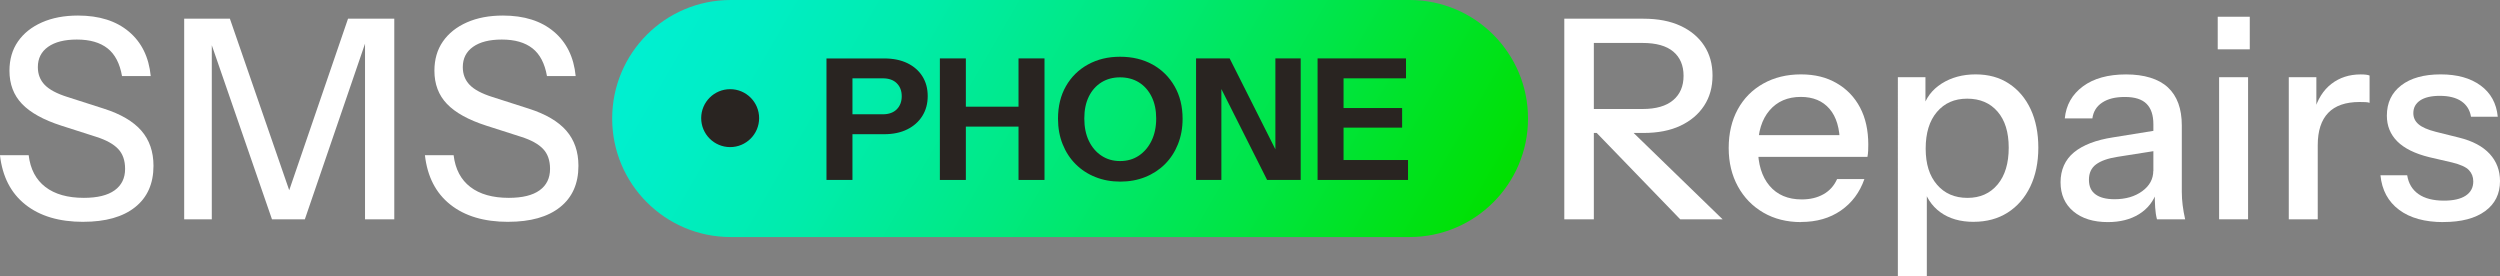 <?xml version="1.0" encoding="UTF-8"?><svg id="Layer_2" xmlns="http://www.w3.org/2000/svg" xmlns:xlink="http://www.w3.org/1999/xlink" viewBox="0 0 779.39 86.18"><rect x="0" y="0" width="779.39" height="86.18" fill="#808080" stroke="none"/><defs><linearGradient id="linear-gradient" x1="222.25" y1="-27.35" x2="444.97" y2="101.24" gradientUnits="userSpaceOnUse"><stop offset="0" stop-color="#00efd1"/><stop offset=".1" stop-color="#00eec7"/><stop offset=".27" stop-color="#00ecac"/><stop offset=".48" stop-color="#00e981"/><stop offset=".73" stop-color="#00e546"/><stop offset="1" stop-color="#00e000"/></linearGradient></defs><g id="Layer_1-2"><path d="m25.97,69.16c-7.53,0-13.55-1.79-18.07-5.39-4.52-3.59-7.15-8.72-7.91-15.38h8.95c.52,4.34,2.26,7.64,5.21,9.9,2.95,2.26,6.95,3.39,11.99,3.39,4.23,0,7.43-.78,9.6-2.35s3.26-3.79,3.26-6.69c0-2.61-.72-4.68-2.17-6.21-1.45-1.53-3.74-2.79-6.86-3.78l-10.86-3.48c-5.56-1.79-9.64-4.05-12.25-6.78-2.61-2.72-3.91-6.17-3.91-10.34,0-3.53.88-6.57,2.65-9.12,1.77-2.55,4.26-4.53,7.47-5.95,3.21-1.42,6.96-2.13,11.25-2.13,6.6,0,11.89,1.67,15.85,5,3.97,3.33,6.24,7.95,6.82,13.86h-8.95c-.69-3.94-2.2-6.82-4.52-8.64-2.32-1.82-5.5-2.74-9.56-2.74-3.82,0-6.81.75-8.95,2.26-2.14,1.51-3.21,3.62-3.21,6.34,0,2.2.71,4.04,2.13,5.52,1.42,1.48,3.78,2.74,7.08,3.78l11.38,3.65c5.27,1.68,9.16,3.97,11.68,6.86,2.52,2.9,3.78,6.54,3.78,10.95,0,5.56-1.91,9.86-5.73,12.9-3.82,3.04-9.21,4.56-16.16,4.56Z" fill="#fff"/><path d="m57.42,68.37V5.83h14.25l20.85,60.29h-4.69L108.5,5.83h14.42v62.55h-9.12V9.56h1.39l-20.15,58.81h-10.25l-20.15-58.29h1.39v58.29h-8.6Z" fill="#fff"/><path d="m158.45,69.16c-7.53,0-13.55-1.79-18.07-5.39-4.52-3.59-7.15-8.72-7.91-15.38h8.95c.52,4.34,2.26,7.64,5.21,9.9,2.95,2.26,6.95,3.39,11.99,3.39,4.23,0,7.43-.78,9.6-2.35,2.17-1.56,3.26-3.79,3.26-6.69,0-2.61-.72-4.68-2.17-6.21-1.45-1.53-3.74-2.79-6.86-3.78l-10.86-3.48c-5.56-1.79-9.64-4.05-12.25-6.78-2.61-2.72-3.91-6.17-3.91-10.34,0-3.53.88-6.57,2.65-9.12,1.77-2.55,4.26-4.53,7.47-5.95,3.21-1.42,6.96-2.13,11.25-2.13,6.6,0,11.89,1.67,15.85,5,3.97,3.33,6.24,7.95,6.82,13.86h-8.95c-.69-3.94-2.2-6.82-4.52-8.64-2.32-1.82-5.5-2.74-9.56-2.74-3.82,0-6.81.75-8.95,2.26-2.14,1.51-3.21,3.62-3.21,6.34,0,2.2.71,4.04,2.13,5.52,1.42,1.48,3.78,2.74,7.08,3.78l11.38,3.65c5.27,1.68,9.16,3.97,11.68,6.86,2.52,2.9,3.78,6.54,3.78,10.95,0,5.56-1.91,9.86-5.73,12.9-3.82,3.04-9.21,4.56-16.16,4.56Z" fill="#fff"/><path d="m487.68,68.37V5.83h24.67c4.52,0,8.37.74,11.55,2.22,3.18,1.48,5.65,3.53,7.38,6.17,1.74,2.64,2.61,5.75,2.61,9.34s-.87,6.72-2.61,9.38c-1.74,2.66-4.2,4.75-7.38,6.25-3.19,1.51-7.04,2.26-11.55,2.26h-17.72v-7.47h17.46c4.17,0,7.34-.91,9.51-2.74,2.17-1.82,3.26-4.36,3.26-7.6s-1.07-5.76-3.21-7.56c-2.14-1.79-5.33-2.69-9.56-2.69h-15.2v54.99h-9.21Zm36.14,0l-30.49-31.53h11.21l32.49,31.53h-13.2Z" fill="#fff"/><path d="m561.52,69.24c-4.46,0-8.38-.98-11.77-2.95-3.39-1.97-6.04-4.69-7.95-8.17-1.91-3.48-2.87-7.47-2.87-11.99s.94-8.59,2.82-12.03c1.88-3.44,4.53-6.12,7.95-8.04,3.42-1.91,7.33-2.87,11.73-2.87s8.01.91,11.16,2.74c3.16,1.82,5.59,4.36,7.3,7.6,1.71,3.24,2.56,7.09,2.56,11.55,0,.69-.01,1.35-.04,1.95-.03.61-.1,1.23-.22,1.87h-37.18v-6.78h30.84l-2.26,2.69c0-4.75-1.07-8.37-3.21-10.86-2.14-2.49-5.13-3.74-8.95-3.74-4.11,0-7.37,1.4-9.77,4.21-2.4,2.81-3.61,6.7-3.61,11.68s1.2,8.98,3.61,11.81c2.4,2.84,5.75,4.26,10.03,4.26,2.61,0,4.86-.53,6.78-1.61,1.91-1.07,3.33-2.65,4.26-4.74h8.51c-1.45,4.17-3.9,7.44-7.34,9.82-3.45,2.38-7.57,3.56-12.38,3.56Z" fill="#fff"/><path d="m615.29,69.16c-4.17,0-7.63-1-10.38-3-2.75-2-4.56-4.79-5.43-8.38l1.22-.17v28.58h-9.03V24.07h8.6v10.16l-.87-.26c.93-3.36,2.9-5.99,5.91-7.91,3.01-1.91,6.54-2.87,10.6-2.87s7.46.95,10.38,2.87c2.92,1.91,5.18,4.58,6.78,7.99,1.59,3.42,2.39,7.41,2.39,11.99s-.84,8.69-2.52,12.16c-1.68,3.47-4.03,6.17-7.04,8.08-3.01,1.91-6.54,2.87-10.6,2.87Zm-1.91-7.47c3.94,0,7.06-1.39,9.38-4.17,2.32-2.78,3.47-6.6,3.47-11.47s-1.16-8.56-3.47-11.25c-2.32-2.69-5.47-4.04-9.47-4.04s-7.08,1.38-9.43,4.13c-2.35,2.75-3.52,6.56-3.52,11.42s1.17,8.5,3.52,11.25c2.35,2.75,5.52,4.13,9.51,4.13Z" fill="#fff"/><path d="m657.16,69.24c-4.52,0-8.11-1.11-10.77-3.34-2.66-2.23-4-5.26-4-9.08s1.4-7.05,4.21-9.34c2.81-2.29,6.85-3.84,12.12-4.65l14.59-2.35v6.34l-13.2,2.08c-2.95.46-5.17,1.25-6.65,2.35-1.48,1.1-2.22,2.69-2.22,4.78s.68,3.55,2.04,4.56c1.36,1.01,3.34,1.52,5.95,1.52,3.47,0,6.35-.84,8.64-2.52,2.29-1.68,3.43-3.79,3.43-6.34l1.13,6.43c-1.04,3.07-2.9,5.43-5.56,7.08-2.66,1.65-5.91,2.48-9.73,2.48Zm15.29-.87c-.29-1.1-.48-2.32-.56-3.65-.09-1.33-.13-2.95-.13-4.87h-.43v-21.11c0-2.84-.71-4.97-2.13-6.38-1.42-1.42-3.66-2.13-6.73-2.13s-5.31.58-7.08,1.74c-1.77,1.16-2.79,2.81-3.08,4.95h-8.6c.4-4.17,2.29-7.5,5.65-9.99,3.36-2.49,7.85-3.73,13.46-3.73s10.13,1.35,13.03,4.04c2.9,2.69,4.34,6.65,4.34,11.86v20.76c0,1.33.09,2.69.26,4.08s.43,2.87.78,4.43h-8.77Z" fill="#fff"/><path d="m691.39,15.38V5.22h9.99v10.16h-9.99Zm.43,52.99V24.07h9.03v44.3h-9.03Z" fill="#fff"/><path d="m713.54,68.37V24.07h8.6v11.03h.43v33.27h-9.03Zm9.03-23.11l-1.13-10.51c1.04-3.76,2.84-6.63,5.39-8.6,2.55-1.97,5.59-2.95,9.12-2.95,1.33,0,2.26.12,2.78.35v8.51c-.29-.12-.69-.19-1.22-.22-.52-.03-1.16-.04-1.91-.04-4.34,0-7.6,1.13-9.77,3.39-2.17,2.26-3.26,5.62-3.26,10.08Z" fill="#fff"/><path d="m761.75,69.24c-5.79,0-10.4-1.27-13.81-3.82-3.42-2.55-5.36-6.14-5.82-10.77h8.34c.4,2.55,1.58,4.5,3.52,5.86,1.94,1.36,4.59,2.04,7.95,2.04,2.95,0,5.21-.52,6.78-1.56s2.35-2.52,2.35-4.43c0-1.39-.45-2.56-1.35-3.52-.9-.96-2.65-1.75-5.26-2.39l-7.12-1.65c-4.46-1.1-7.77-2.74-9.95-4.91-2.17-2.17-3.26-4.85-3.26-8.04,0-4,1.49-7.14,4.47-9.43,2.98-2.29,7.08-3.43,12.29-3.43s9.31,1.16,12.47,3.47c3.16,2.32,4.94,5.56,5.34,9.73h-8.34c-.35-2.08-1.35-3.69-3-4.82-1.65-1.13-3.9-1.69-6.73-1.69-2.66,0-4.71.48-6.12,1.43-1.42.96-2.13,2.27-2.13,3.95,0,1.39.53,2.55,1.61,3.47,1.07.93,2.85,1.71,5.34,2.35l7.3,1.82c4.23,1.04,7.41,2.74,9.56,5.08,2.14,2.34,3.21,5.17,3.21,8.47,0,4-1.55,7.12-4.65,9.38-3.1,2.26-7.43,3.39-12.99,3.39Z" fill="#fff"/><path d="m439.42,73.9h-211.62c-20.41,0-36.95-16.54-36.95-36.95h0C190.85,16.54,207.39,0,227.8,0h211.62c20.41,0,36.95,16.54,36.95,36.95h0c0,20.41-16.54,36.95-36.95,36.95Z" fill="url(#linear-gradient)"/><path d="m282.88,19.69c-2.02-.98-4.43-1.47-7.23-1.47h-17.99v37.88h8.1v-14.26h9.89c2.77,0,5.16-.5,7.18-1.5,2.02-1,3.59-2.39,4.71-4.18,1.12-1.79,1.68-3.86,1.68-6.21s-.55-4.4-1.66-6.16c-1.1-1.75-2.67-3.12-4.68-4.1Zm-3.31,14.39c-1.04,1.03-2.48,1.55-4.34,1.55h-9.47v-11.21h9.47c1.86,0,3.31.51,4.34,1.53,1.03,1.02,1.55,2.37,1.55,4.05s-.52,3.04-1.55,4.08Z" fill="#292421"/><polygon points="317.53 33.26 301.11 33.26 301.11 18.21 293.01 18.21 293.01 56.1 301.11 56.1 301.11 39.47 317.53 39.47 317.53 56.1 325.63 56.1 325.63 18.21 317.53 18.21 317.53 33.26" fill="#292421"/><path d="m359.3,20.11c-2.91-1.61-6.28-2.42-10.1-2.42s-7.09.81-10.02,2.42c-2.93,1.61-5.22,3.87-6.87,6.76-1.65,2.89-2.47,6.27-2.47,10.13,0,2.91.48,5.57,1.45,7.97.96,2.4,2.31,4.47,4.05,6.21,1.74,1.74,3.79,3.08,6.16,4.02,2.37.95,4.95,1.42,7.76,1.42s5.39-.47,7.76-1.42c2.37-.95,4.42-2.29,6.16-4.02,1.74-1.74,3.09-3.81,4.05-6.21.96-2.4,1.45-5.04,1.45-7.92,0-3.86-.83-7.24-2.5-10.15-1.67-2.91-3.96-5.17-6.87-6.79Zm-.29,23.76c-.97,1.98-2.29,3.53-3.97,4.66-1.68,1.12-3.63,1.68-5.84,1.68s-4.1-.55-5.79-1.66c-1.68-1.1-3-2.65-3.95-4.63-.95-1.98-1.42-4.31-1.42-6.97s.46-4.9,1.39-6.81c.93-1.91,2.24-3.39,3.92-4.45,1.68-1.05,3.63-1.58,5.84-1.58s4.21.53,5.89,1.58c1.68,1.05,3,2.54,3.95,4.47.95,1.93,1.42,4.19,1.42,6.79s-.48,4.94-1.45,6.92Z" fill="#292421"/><polygon points="397.61 46.55 383.35 18.21 372.88 18.21 372.88 56.1 380.77 56.1 380.77 27.76 395.03 56.1 405.5 56.1 405.5 18.21 397.61 18.21 397.61 46.55" fill="#292421"/><polygon points="418.86 49.89 418.86 39.79 437.12 39.79 437.12 33.68 418.86 33.68 418.86 24.42 438.33 24.42 438.33 18.21 418.86 18.21 414.55 18.21 410.76 18.21 410.76 56.1 414.55 56.1 418.86 56.1 438.96 56.1 438.96 49.89 418.86 49.89" fill="#292421"/><circle cx="227.63" cy="36.83" r="9.03" fill="#292421"/></g></svg>